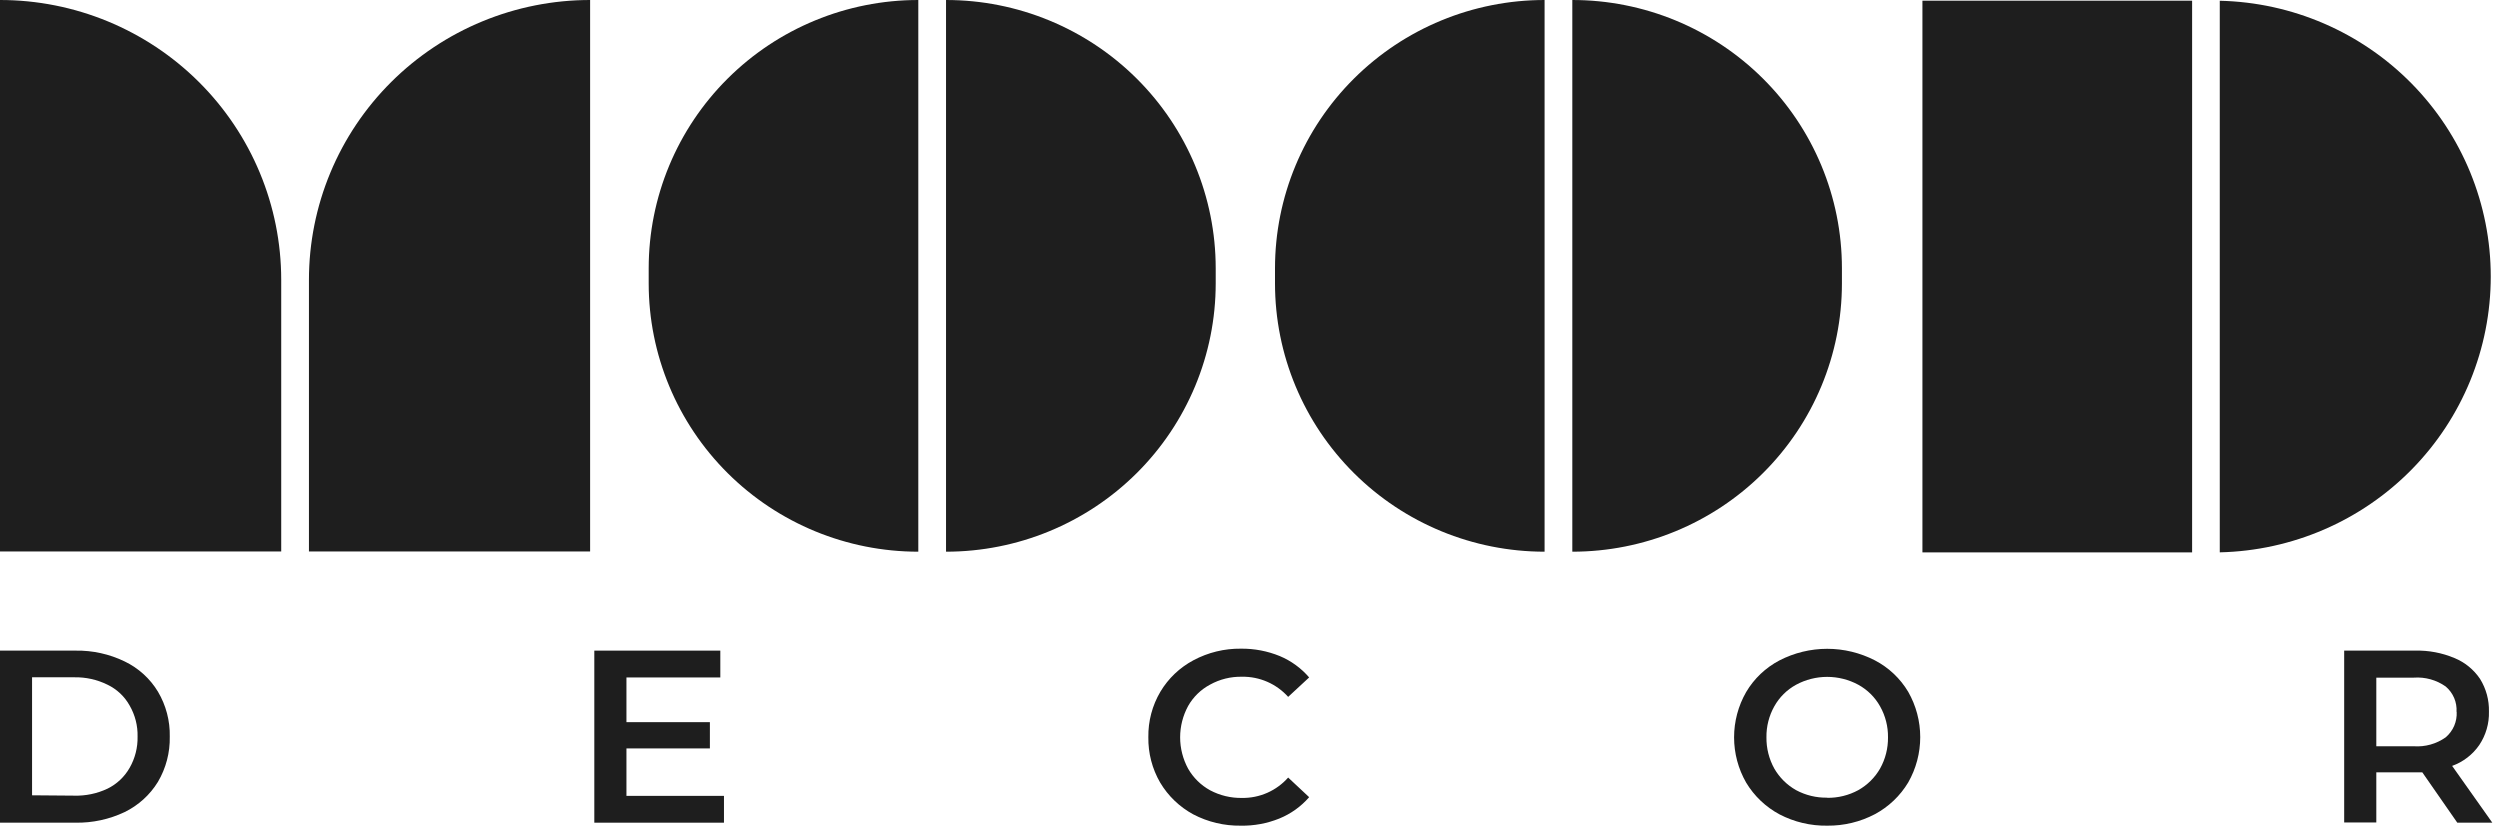 <svg width="109" height="36" viewBox="0 0 109 36" fill="none" xmlns="http://www.w3.org/2000/svg">
<path d="M0 0C3.252 0 6.371 1.285 8.67 3.573C10.97 5.861 12.261 8.965 12.261 12.2V24.045H0V0Z" fill="#1E1E1E"/>
<path d="M25.729 0C24.118 -4.96647e-08 22.524 0.316 21.037 0.929C19.549 1.542 18.198 2.441 17.059 3.574C15.921 4.706 15.018 6.051 14.402 7.532C13.787 9.012 13.47 10.598 13.47 12.2V24.045H25.729V0Z" fill="#1E1E1E"/>
<path d="M40.038 0C36.92 0 33.931 1.232 31.726 3.426C29.522 5.619 28.283 8.594 28.283 11.696V12.358C28.283 15.46 29.522 18.435 31.726 20.628C33.931 22.822 36.92 24.054 40.038 24.054V0Z" fill="#1E1E1E"/>
<path d="M41.247 0C44.365 -1.04538e-07 47.355 1.232 49.56 3.426C51.765 5.619 53.004 8.594 53.005 11.696V12.358C53.004 15.46 51.765 18.435 49.56 20.629C47.355 22.822 44.365 24.054 41.247 24.054V0Z" fill="#1E1E1E"/>
<path d="M67.344 0C64.227 0 61.237 1.232 59.033 3.426C56.828 5.619 55.59 8.594 55.59 11.696V12.358C55.59 15.46 56.828 18.435 59.033 20.628C61.237 22.822 64.227 24.054 67.344 24.054V0Z" fill="#1E1E1E"/>
<path d="M68.553 0C71.671 0 74.661 1.232 76.865 3.426C79.07 5.619 80.308 8.594 80.308 11.696V12.358C80.308 15.46 79.07 18.435 76.865 20.628C74.661 22.822 71.671 24.054 68.553 24.054V0Z" fill="#1E1E1E"/>
<path fill-rule="evenodd" clip-rule="evenodd" d="M95.576 0.03H83.818V24.084H95.576V0.03Z" fill="#1E1E1E"/>
<path d="M96.782 24.082V0.033C99.94 0.104 102.944 1.402 105.153 3.649C107.361 5.896 108.597 8.915 108.597 12.057C108.597 15.2 107.361 18.219 105.153 20.466C102.944 22.713 99.94 24.011 96.782 24.082Z" fill="#1E1E1E"/>
<path d="M107.138 35.869L105.612 33.673C105.548 33.673 105.45 33.673 105.307 33.673H103.607V35.859H102.206V28.367H105.307C105.891 28.353 106.472 28.463 107.01 28.689C107.466 28.875 107.856 29.192 108.13 29.6C108.396 30.028 108.53 30.524 108.518 31.027C108.532 31.544 108.384 32.052 108.097 32.482C107.808 32.902 107.393 33.221 106.913 33.393L108.665 35.869H107.138ZM107.105 31.037C107.118 30.828 107.082 30.62 107 30.428C106.917 30.236 106.791 30.066 106.632 29.931C106.228 29.646 105.737 29.51 105.243 29.545H103.607V32.537H105.243C105.737 32.571 106.228 32.434 106.632 32.148C106.792 32.012 106.919 31.841 107.002 31.648C107.085 31.455 107.122 31.246 107.111 31.037H107.105Z" fill="#1E1E1E"/>
<path d="M79.667 35.999C78.944 36.01 78.229 35.841 77.588 35.507C76.986 35.185 76.483 34.707 76.132 34.122C75.787 33.521 75.606 32.841 75.606 32.148C75.606 31.456 75.787 30.775 76.132 30.174C76.478 29.587 76.983 29.109 77.588 28.792C78.231 28.461 78.944 28.288 79.667 28.288C80.391 28.288 81.103 28.461 81.746 28.792C82.349 29.107 82.852 29.582 83.199 30.165C83.542 30.767 83.722 31.447 83.722 32.139C83.722 32.831 83.542 33.511 83.199 34.113C82.849 34.697 82.347 35.176 81.746 35.498C81.105 35.835 80.391 36.007 79.667 35.999ZM79.667 34.785C80.14 34.791 80.607 34.676 81.022 34.45C81.418 34.227 81.746 33.902 81.972 33.509C82.204 33.093 82.322 32.624 82.317 32.148C82.323 31.675 82.204 31.209 81.972 30.797C81.751 30.4 81.421 30.074 81.022 29.855C80.606 29.63 80.139 29.512 79.665 29.512C79.192 29.512 78.725 29.63 78.309 29.855C77.909 30.074 77.58 30.4 77.359 30.797C77.128 31.209 77.01 31.676 77.017 32.148C77.011 32.624 77.129 33.093 77.359 33.509C77.585 33.902 77.913 34.227 78.309 34.45C78.725 34.674 79.193 34.787 79.667 34.778V34.785Z" fill="#1E1E1E"/>
<path d="M54.094 35.999C53.375 36.009 52.665 35.84 52.028 35.507C51.43 35.183 50.931 34.705 50.584 34.122C50.235 33.521 50.057 32.836 50.068 32.142C50.057 31.445 50.238 30.759 50.593 30.159C50.939 29.578 51.439 29.104 52.037 28.786C52.673 28.447 53.385 28.273 54.106 28.282C54.686 28.276 55.261 28.385 55.797 28.604C56.292 28.811 56.731 29.131 57.079 29.536L56.164 30.384C55.911 30.102 55.6 29.878 55.253 29.726C54.905 29.575 54.529 29.499 54.149 29.506C53.664 29.496 53.185 29.614 52.76 29.849C52.358 30.063 52.026 30.386 51.802 30.781C51.574 31.201 51.454 31.671 51.454 32.148C51.454 32.625 51.574 33.095 51.802 33.515C52.028 33.91 52.36 34.236 52.76 34.456C53.187 34.683 53.665 34.798 54.149 34.79C54.53 34.796 54.907 34.719 55.255 34.566C55.603 34.412 55.913 34.185 56.164 33.901L57.079 34.757C56.725 35.165 56.278 35.485 55.776 35.689C55.242 35.904 54.67 36.01 54.094 35.999Z" fill="#1E1E1E"/>
<path d="M31.565 34.7V35.869H25.912V28.367H31.406V29.537H27.313V31.486H30.951V32.631H27.313V34.7H31.565Z" fill="#1E1E1E"/>
<path d="M0 28.367H3.297C4.036 28.355 4.768 28.516 5.433 28.838C6.036 29.127 6.541 29.585 6.886 30.156C7.238 30.749 7.417 31.429 7.402 32.118C7.416 32.81 7.238 33.492 6.886 34.089C6.538 34.657 6.034 35.114 5.433 35.407C4.766 35.723 4.035 35.881 3.297 35.869H0V28.367ZM3.229 34.69C3.732 34.705 4.231 34.601 4.685 34.387C5.093 34.187 5.43 33.869 5.653 33.476C5.89 33.061 6.009 32.591 5.998 32.115C6.01 31.642 5.89 31.174 5.653 30.763C5.434 30.367 5.095 30.048 4.685 29.852C4.233 29.629 3.734 29.519 3.229 29.53H1.398V34.675L3.229 34.69Z" fill="#1E1E1E"/>
</svg>
